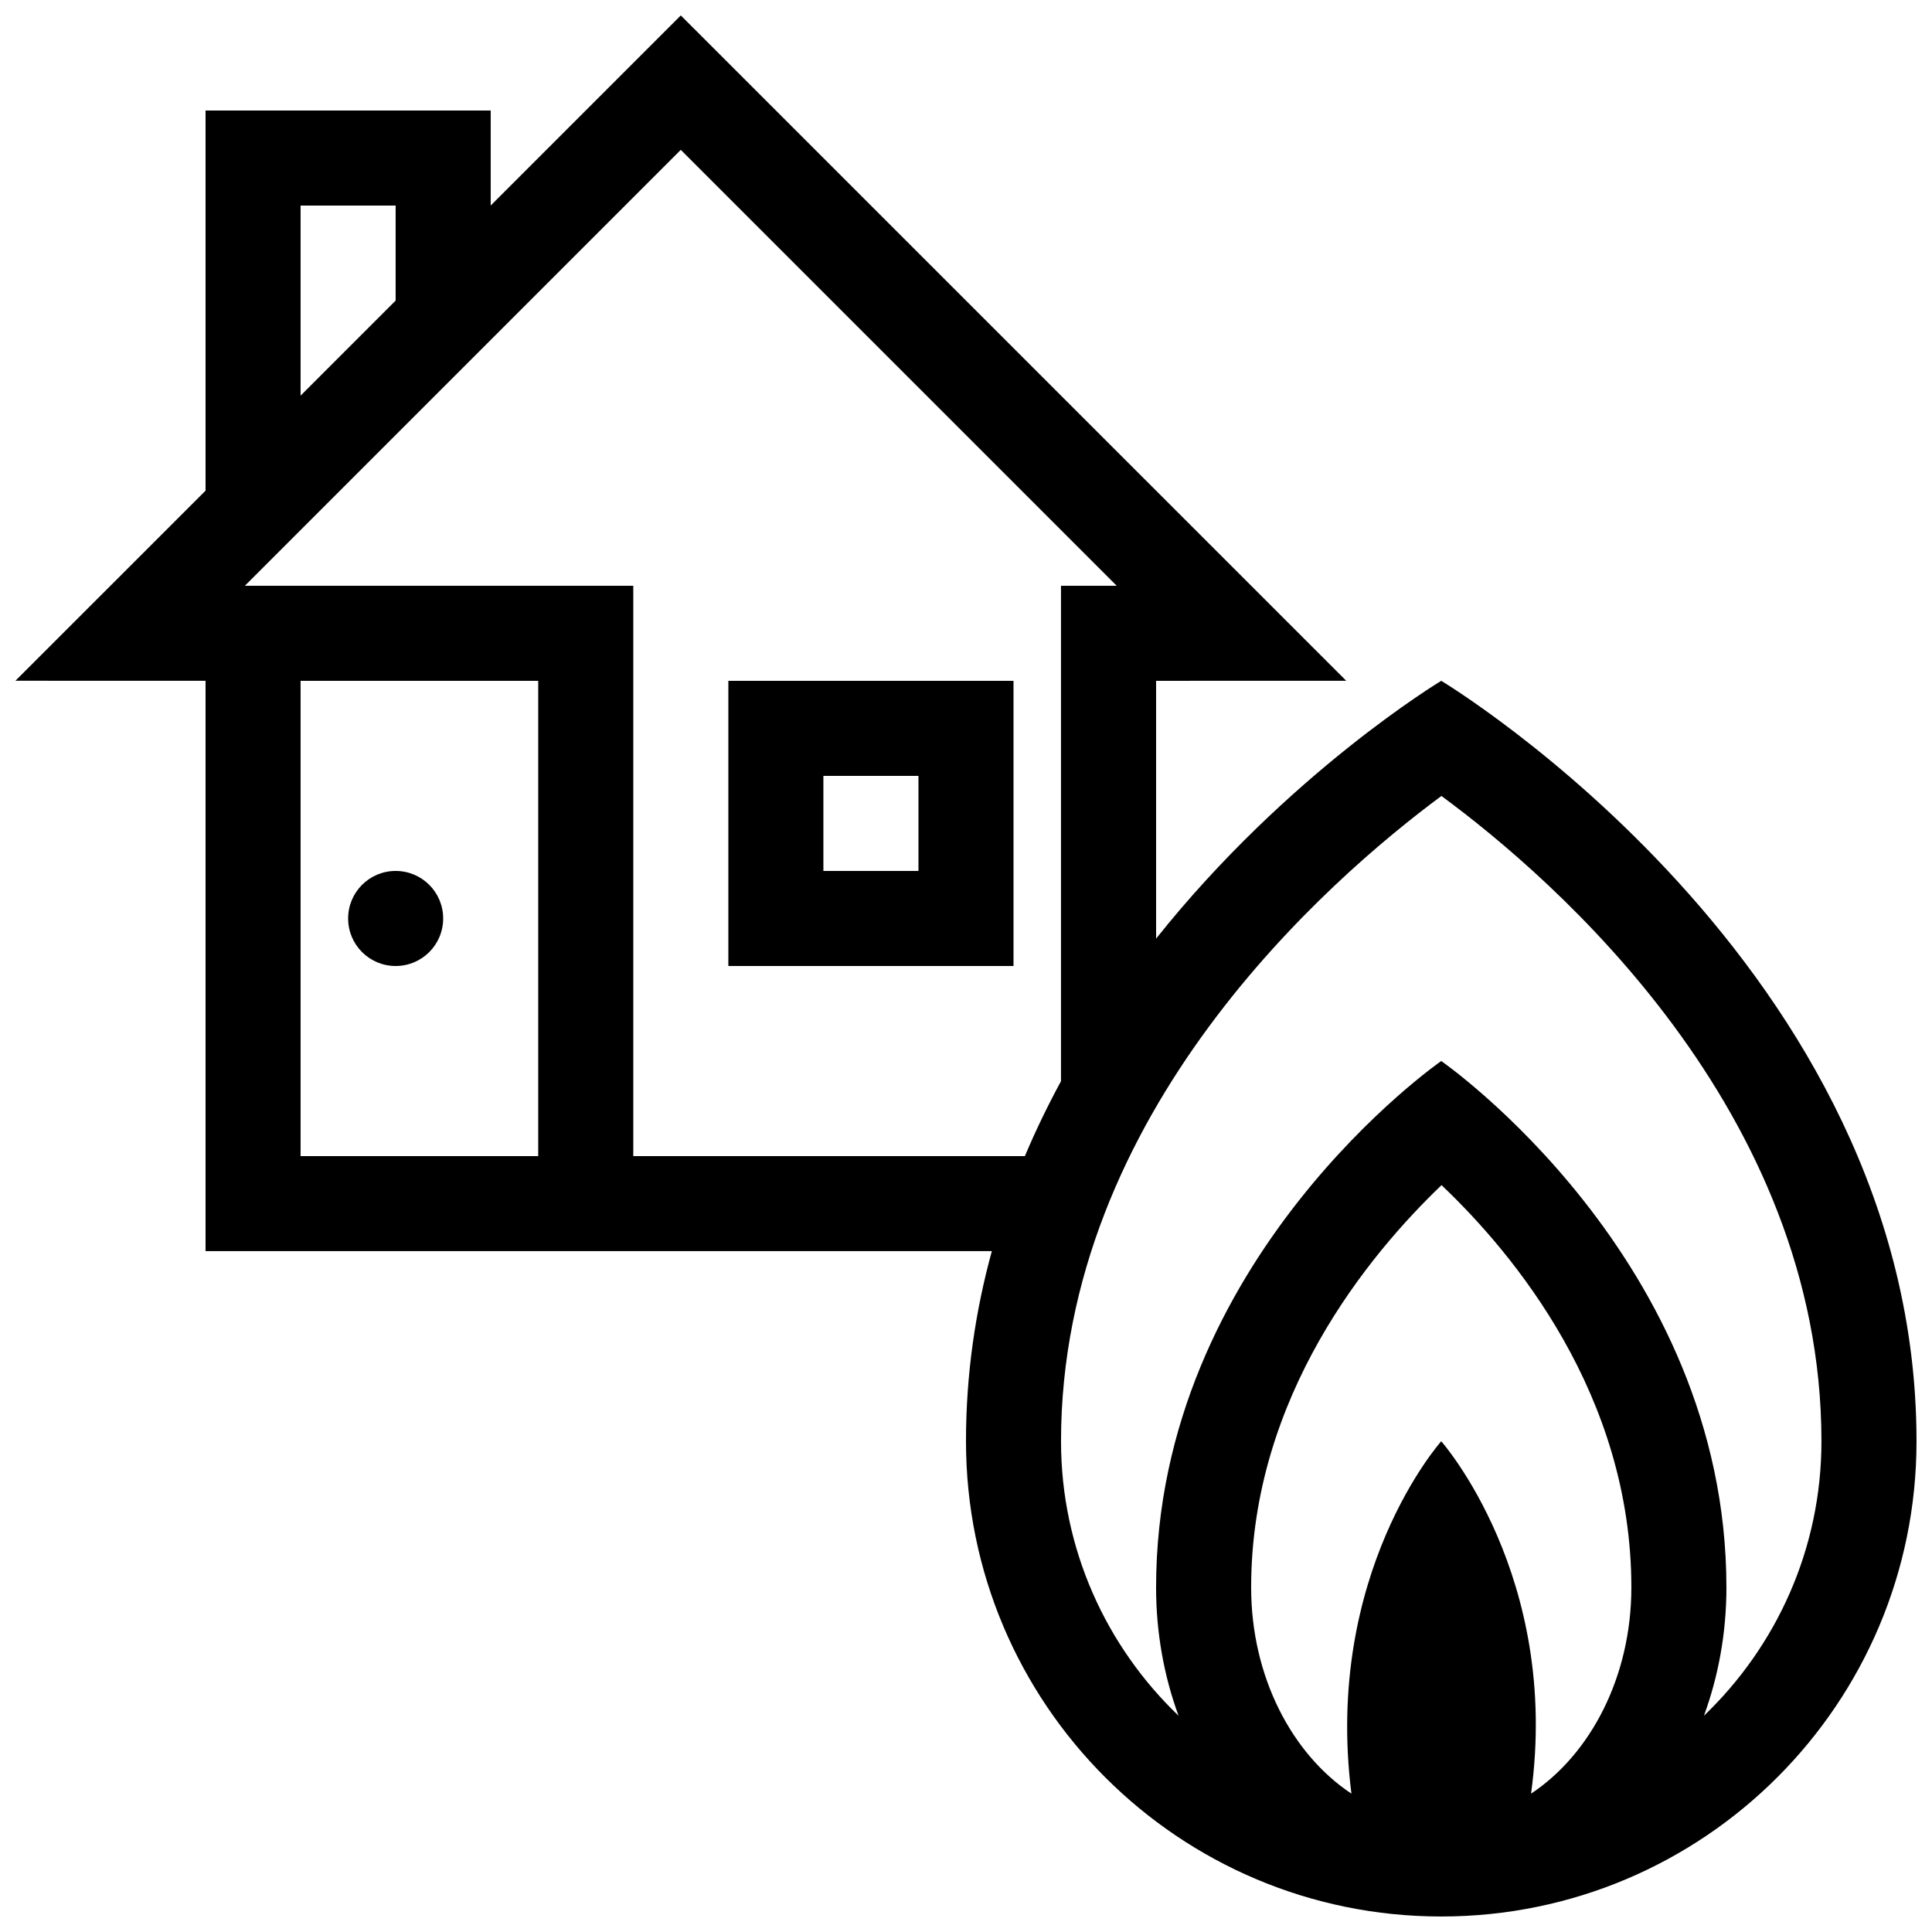 <?xml version="1.0" encoding="UTF-8"?>
<!-- Uploaded to: ICON Repo, www.svgrepo.com, Generator: ICON Repo Mixer Tools -->
<svg width="800px" height="800px" version="1.1" viewBox="144 144 512 512" xmlns="http://www.w3.org/2000/svg">
 <defs>
  <clipPath id="a">
   <path d="m148.09 148.09h503.81v503.81h-503.81z"/>
  </clipPath>
 </defs>
 <g clip-path="url(#a)">
  <path d="m337.02 400h75.57v-75.574h-75.57zm25.188-50.383h25.191v25.191h-25.191zm-125.95 37.785c0-6.961 5.633-12.594 12.594-12.594 6.961 0 12.594 5.633 12.594 12.594 0 6.965-5.633 12.598-12.594 12.598-6.961 0-12.594-5.633-12.594-12.598zm289.69-62.977s-40.5 24.309-75.57 68.32v-68.32l50.383-0.016-176.34-176.32-50.379 50.375v-25.184h-75.57v100.75l-50.383 50.375 50.383 0.016v151.14h208.38c-4.332 15.738-6.856 32.551-6.856 50.379 0 69.57 56.383 125.95 125.95 125.95s125.95-56.383 125.95-125.95c-0.004-125.95-125.96-201.52-125.96-201.52zm-302.29-125.95h25.191v25.184l-25.191 25.191zm62.977 251.9h-62.977v-125.95h62.977zm25.191 0v-151.14h-102.93l115.52-115.52 115.52 115.52h-14.762v131.3c-3.457 6.363-6.672 12.973-9.566 19.84zm237.92 168.96c7.887-57.559-23.801-93.387-23.801-93.387s-31.18 34.93-23.805 93.387c-15.797-10.477-26.574-31.039-26.574-54.641 0-50.668 31.367-88.363 50.457-106.62 19.062 18.105 50.305 55.559 50.305 106.62 0 23.602-10.777 44.164-26.582 54.641zm45.816-20.645c3.828-10.449 5.957-21.938 5.957-33.996 0-87.18-75.574-139.51-75.574-139.51s-75.57 52.328-75.57 139.51c0 12.062 2.121 23.547 5.953 33.992-19.168-18.355-31.145-44.164-31.145-72.738 0-87.16 70.973-148.91 100.81-171.01 29.867 21.992 100.71 83.406 100.71 171.01 0 28.574-11.973 54.383-31.145 72.742z"/>
 </g>
</svg>